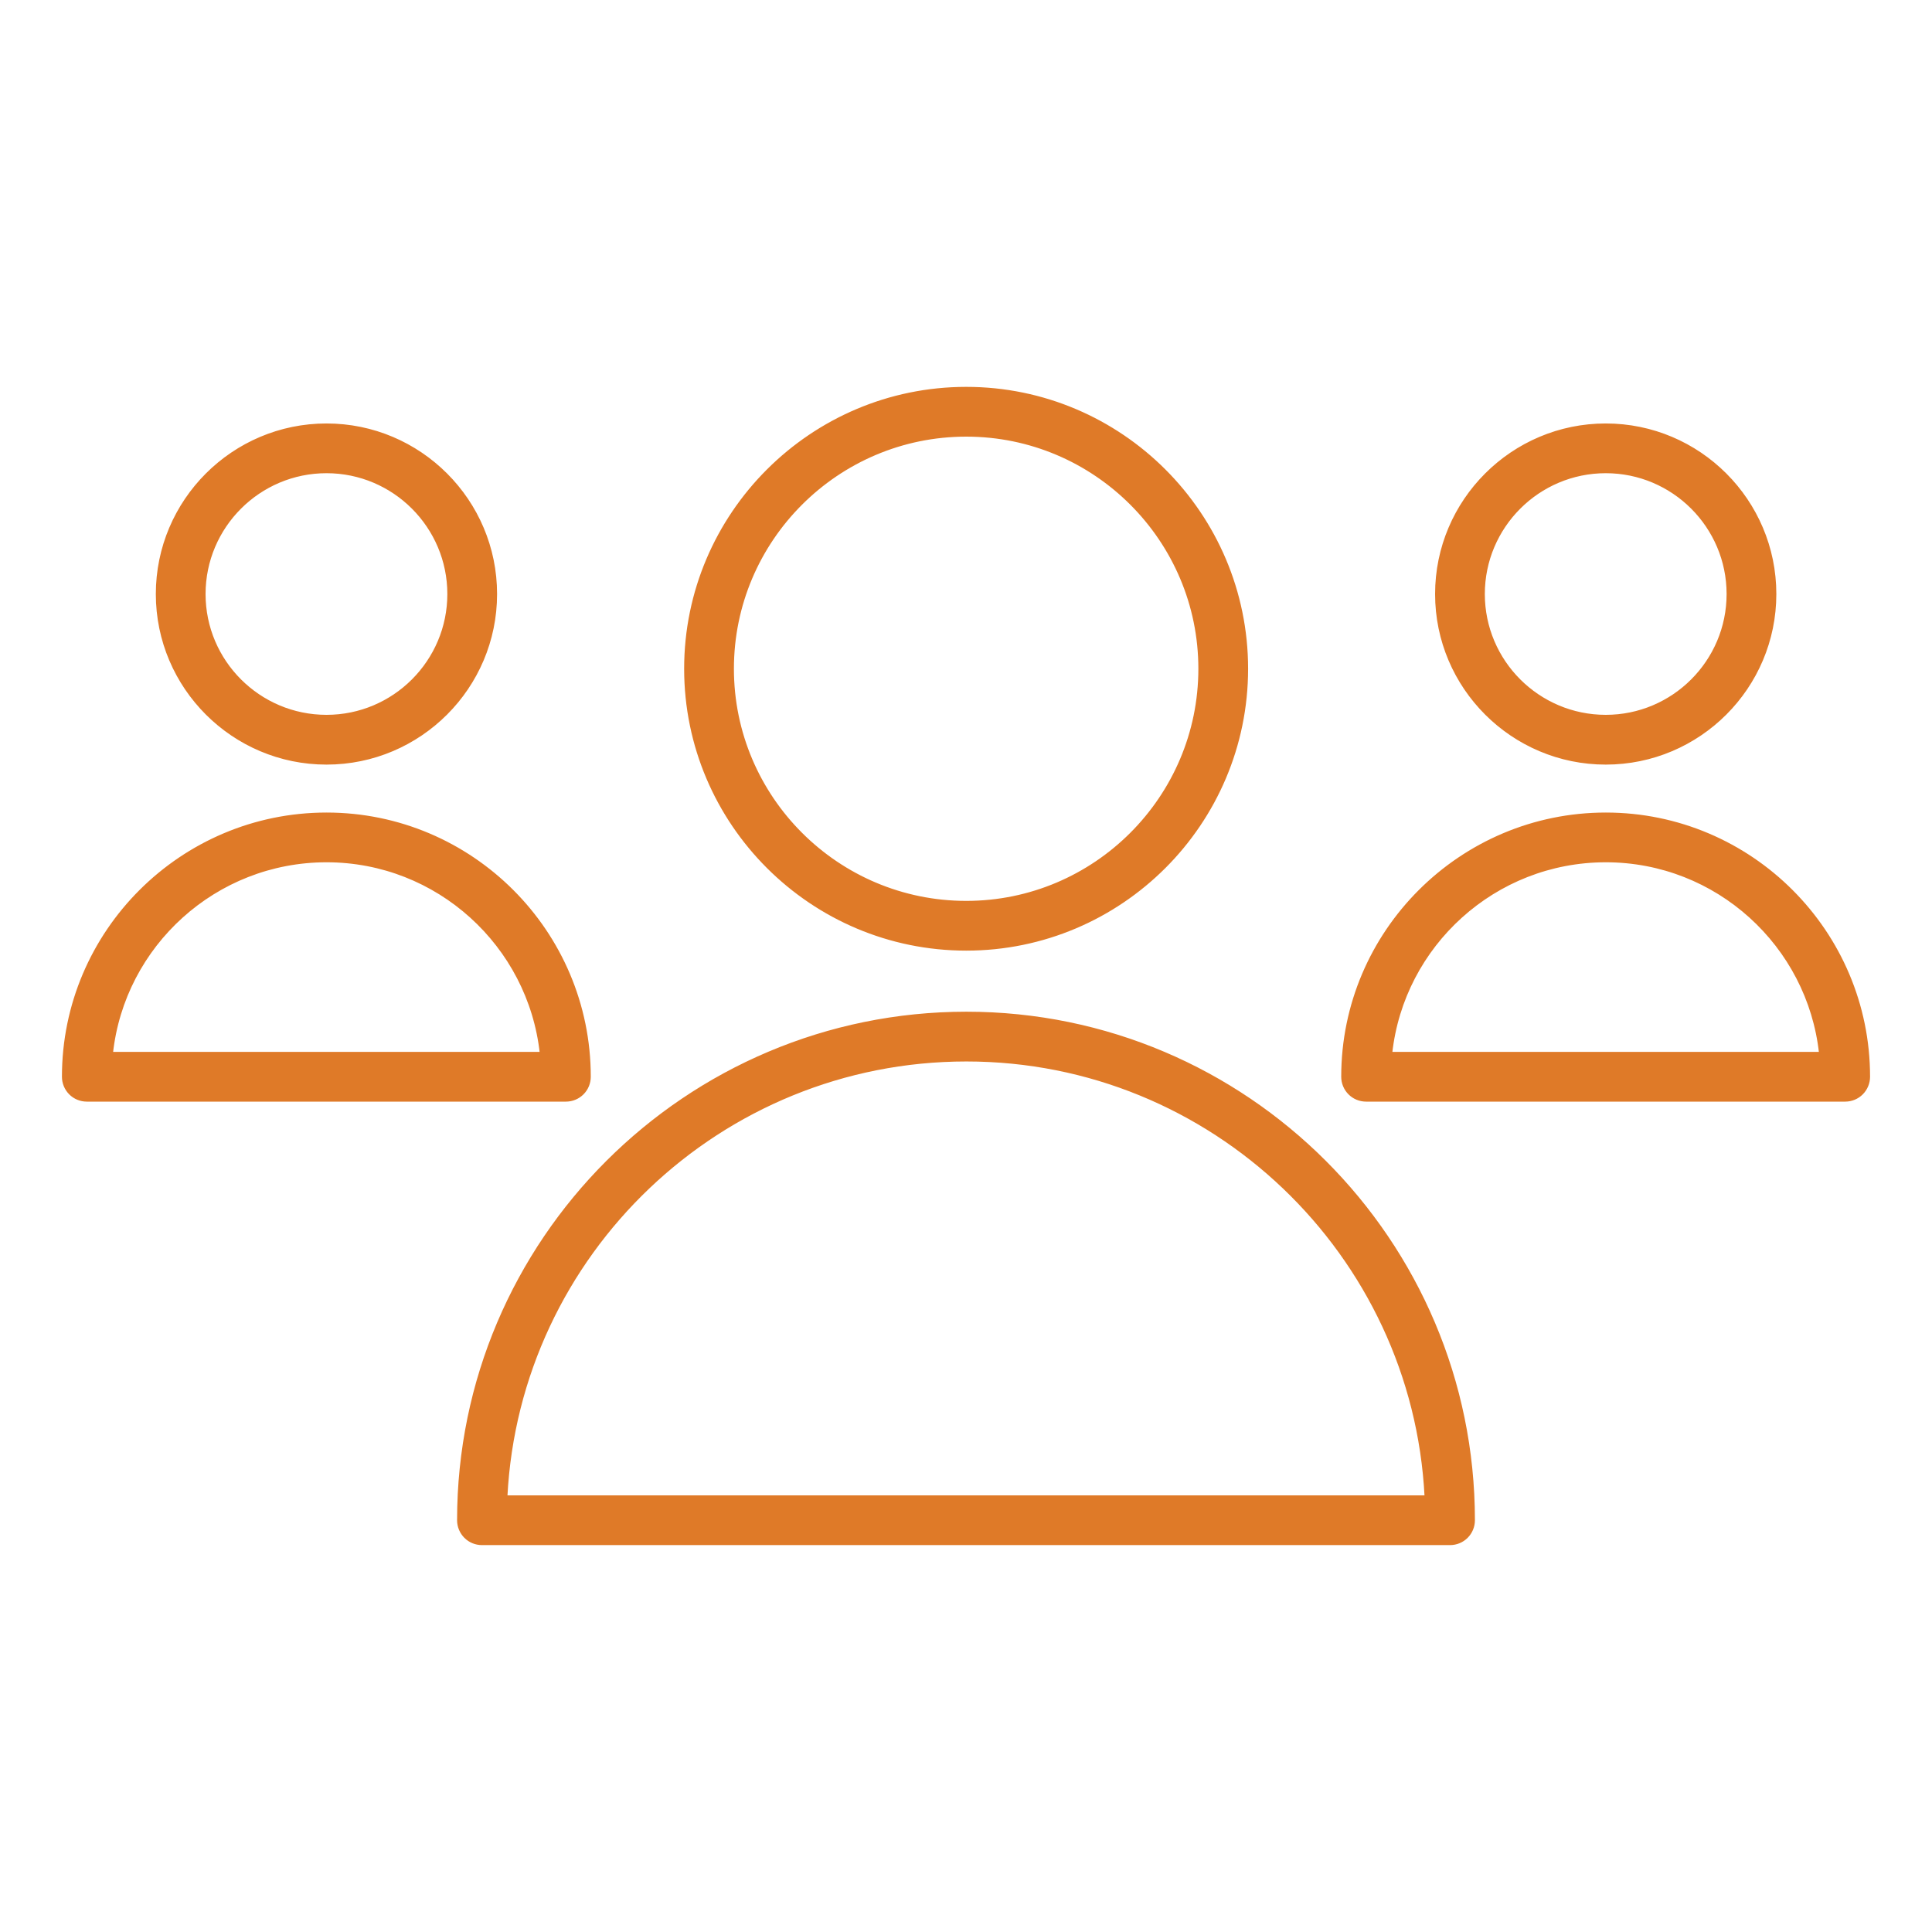 <?xml version="1.0" encoding="UTF-8"?> <svg xmlns="http://www.w3.org/2000/svg" width="70" height="70" viewBox="0 0 70 70" fill="none"> <path d="M35.009 34.393C40.613 34.393 45.171 29.834 45.171 24.23C45.171 18.626 40.613 14.067 35.009 14.067C29.401 14.067 24.838 18.626 24.838 24.23C24.838 29.834 29.401 34.393 35.009 34.393ZM35.009 15.77C39.674 15.77 43.469 19.565 43.469 24.23C43.469 28.895 39.674 32.691 35.009 32.691C30.34 32.691 26.541 28.895 26.541 24.23C26.541 19.565 30.34 15.77 35.009 15.77ZM58.182 29.49C52.924 29.49 48.645 33.762 48.645 39.013C48.645 39.239 48.734 39.455 48.894 39.615C49.053 39.775 49.27 39.864 49.496 39.864H66.855C67.081 39.864 67.297 39.775 67.457 39.615C67.616 39.455 67.706 39.239 67.706 39.013C67.706 33.762 63.434 29.49 58.182 29.49ZM65.957 38.162H50.393C50.82 34.248 54.15 31.192 58.182 31.192C62.207 31.192 65.532 34.248 65.957 38.162ZM21.355 39.013C21.355 33.762 17.084 29.49 11.832 29.49C6.573 29.49 2.294 33.762 2.294 39.013C2.294 39.239 2.384 39.455 2.543 39.615C2.703 39.775 2.919 39.864 3.145 39.864H20.504C20.73 39.864 20.946 39.775 21.106 39.615C21.266 39.455 21.355 39.239 21.355 39.013ZM4.043 38.162C4.469 34.248 7.8 31.192 11.832 31.192C15.857 31.192 19.181 34.248 19.607 38.162H4.043ZM58.18 27.653C61.561 27.653 64.31 24.903 64.31 21.523C64.31 18.143 61.561 15.393 58.18 15.393C54.797 15.393 52.046 18.143 52.046 21.523C52.046 24.903 54.797 27.653 58.18 27.653ZM58.18 17.095C60.622 17.095 62.608 19.082 62.608 21.523C62.608 23.965 60.622 25.95 58.18 25.95C55.736 25.95 53.748 23.964 53.748 21.523C53.748 19.082 55.736 17.095 58.18 17.095ZM11.83 27.653C15.211 27.653 17.96 24.903 17.96 21.523C17.96 18.143 15.211 15.393 11.83 15.393C8.447 15.393 5.696 18.143 5.696 21.523C5.696 24.903 8.448 27.653 11.83 27.653ZM11.83 17.095C14.272 17.095 16.258 19.082 16.258 21.523C16.258 23.965 14.272 25.95 11.83 25.95C9.386 25.95 7.398 23.964 7.398 21.523C7.398 19.082 9.386 17.095 11.83 17.095ZM35.015 36.706C24.867 36.706 16.611 44.949 16.611 55.081C16.611 55.307 16.701 55.523 16.86 55.683C17.02 55.843 17.236 55.932 17.462 55.932H52.538C52.764 55.932 52.98 55.843 53.14 55.683C53.3 55.523 53.389 55.307 53.389 55.081C53.389 44.95 45.147 36.706 35.015 36.706ZM51.665 54.23H18.334C18.78 45.431 26.091 38.409 35.015 38.409C43.923 38.409 51.221 45.431 51.665 54.23Z" fill="#DF7A28" stroke="#DF7A28" stroke-width="0.1"></path> </svg> 